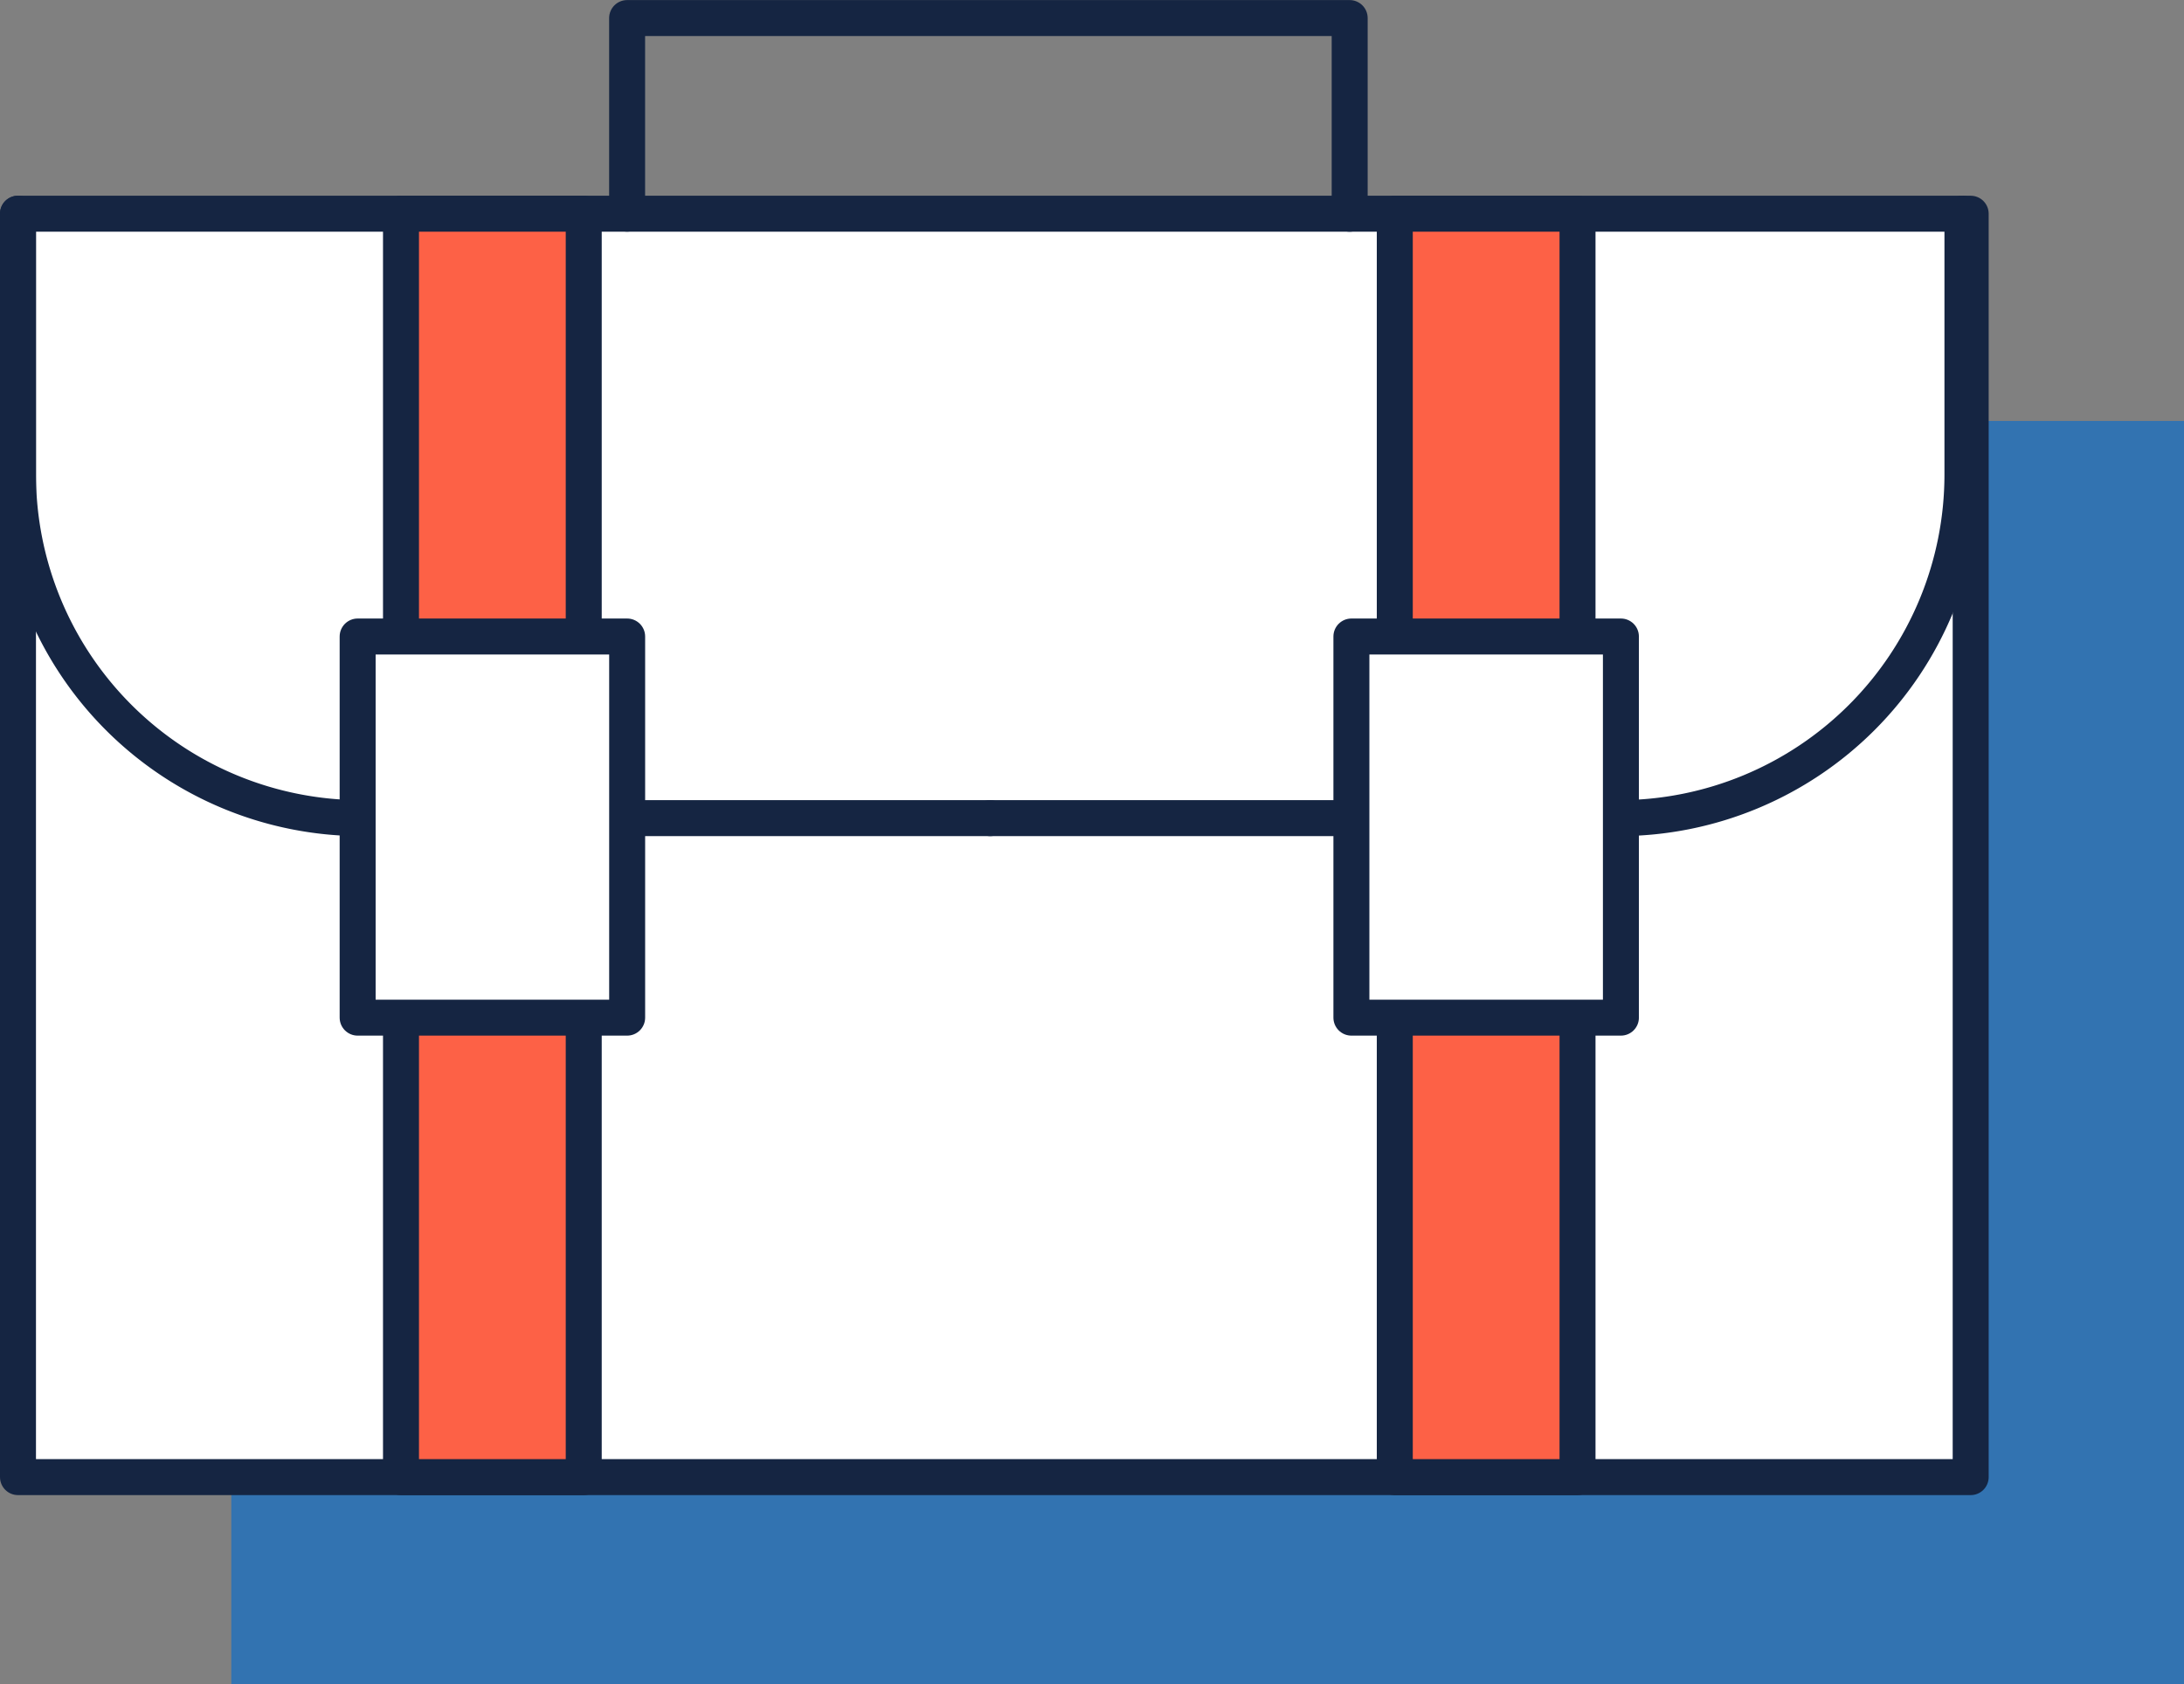 <svg xmlns="http://www.w3.org/2000/svg" width="60.712" height="46.831" viewBox="0 0 60.712 46.831">
  <rect x="0" y="0" width="60.712" height="46.831" fill="#808080" stroke="none"/>
  <g id="Group_4206" data-name="Group 4206" transform="translate(-6635.999 1795.468)">
    <g id="Group_4205" data-name="Group 4205" transform="translate(-691 -747)">
      <rect id="Rectangle_2193" data-name="Rectangle 2193" width="54.282" height="35.127" transform="translate(7333.429 -1036.764)" fill="#3273b1"/>
      <line id="Line_253" data-name="Line 253" x1="10.537" transform="translate(7349.257 -1015.915)" fill="none" stroke="#152542" stroke-linecap="round" stroke-linejoin="round" stroke-width="1" stroke-dasharray="0 6"/>
      <rect id="Rectangle_2194" data-name="Rectangle 2194" width="54.282" height="35.127" transform="translate(7327.499 -1042.526)" fill="#fff" stroke="#152542" stroke-linecap="round" stroke-linejoin="round" stroke-width="1"/>
      <path id="Path_2649" data-name="Path 2649" d="M1073.214,554.439V549H1093.3v5.441" transform="translate(6271.218 -1596.966)" fill="none" stroke="#152542" stroke-linecap="round" stroke-linejoin="round" stroke-width="1"/>
      <path id="Path_2650" data-name="Path 2650" d="M1046.959,557.434v7.25a9.556,9.556,0,0,0,9.555,9.556h17.471" transform="translate(6280.54 -1599.961)" fill="none" stroke="#152542" stroke-linecap="round" stroke-linejoin="round" stroke-width="1"/>
      <path id="Path_2651" data-name="Path 2651" d="M1115.889,557.434v7.25a9.556,9.556,0,0,1-9.555,9.556h-17.471" transform="translate(6265.663 -1599.961)" fill="none" stroke="#152542" stroke-linecap="round" stroke-linejoin="round" stroke-width="1"/>
      <rect id="Rectangle_2195" data-name="Rectangle 2195" width="5.08" height="35.127" transform="translate(7338.146 -1042.526)" fill="#fd6146" stroke="#152542" stroke-linecap="round" stroke-linejoin="round" stroke-width="1"/>
      <rect id="Rectangle_2196" data-name="Rectangle 2196" width="5.08" height="35.127" transform="translate(7365.772 -1042.526)" fill="#fd6146" stroke="#152542" stroke-linecap="round" stroke-linejoin="round" stroke-width="1"/>
      <rect id="Rectangle_2197" data-name="Rectangle 2197" width="7.492" height="10.597" transform="translate(7364.566 -1030.771)" fill="#fff" stroke="#152542" stroke-linecap="round" stroke-linejoin="round" stroke-width="1"/>
      <rect id="Rectangle_2198" data-name="Rectangle 2198" width="7.492" height="10.597" transform="translate(7336.941 -1030.771)" fill="#fff" stroke="#152542" stroke-linecap="round" stroke-linejoin="round" stroke-width="1"/>
    </g>
  </g>
</svg>
